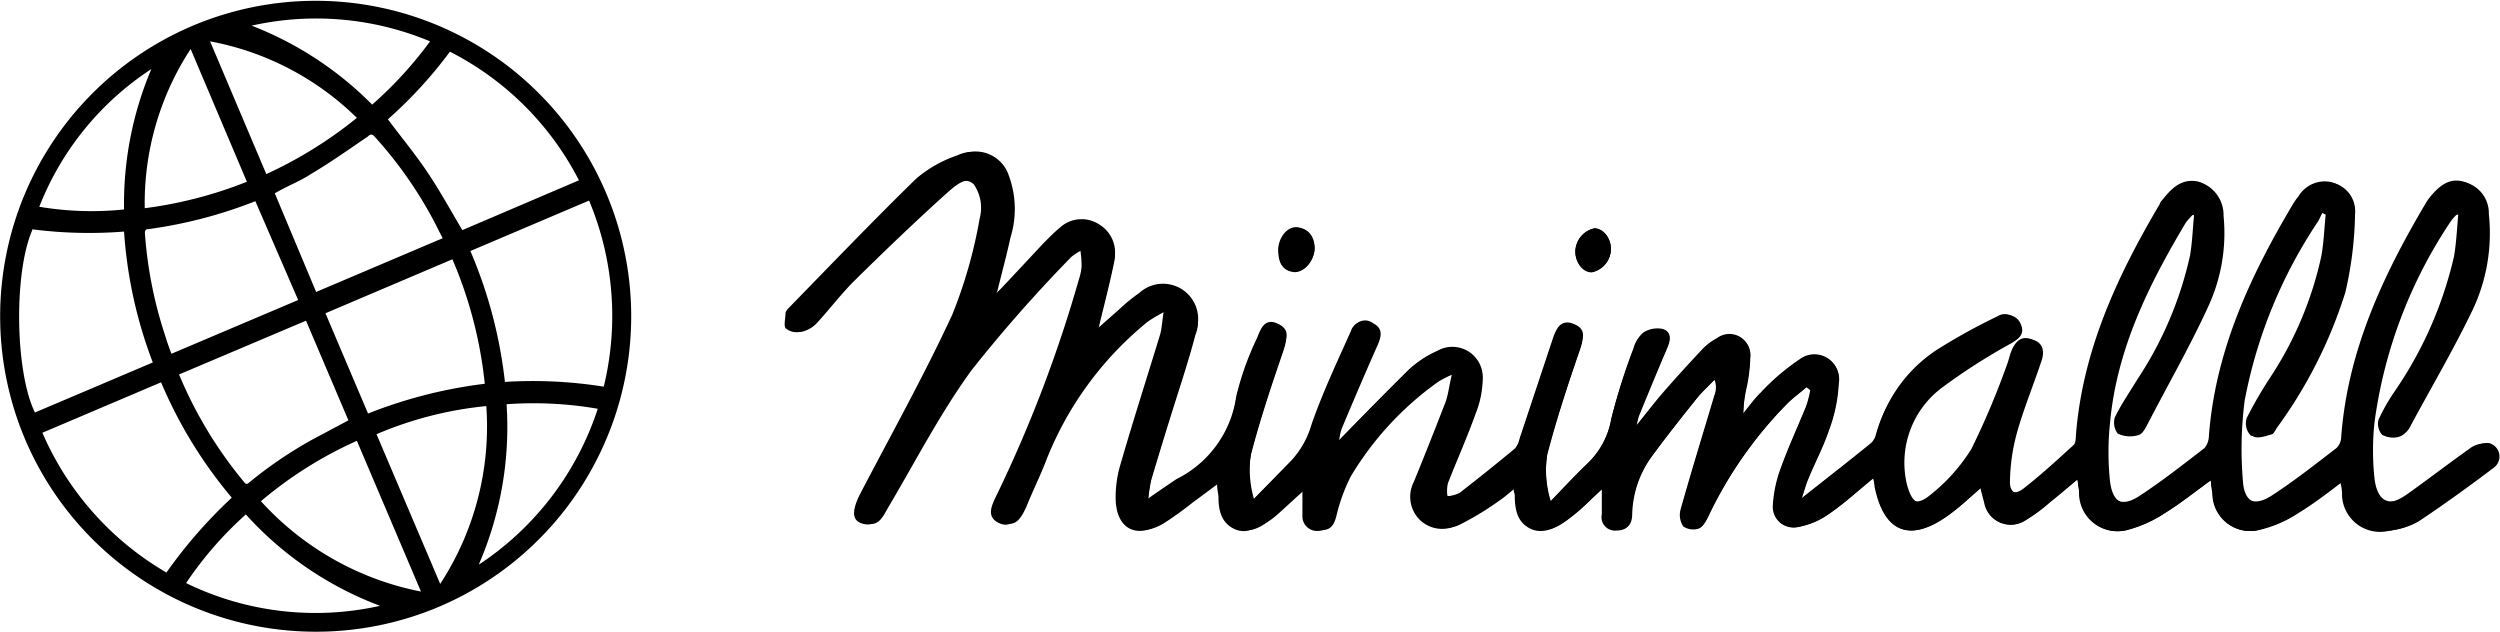 <?xml version="1.0" encoding="UTF-8"?> <svg xmlns="http://www.w3.org/2000/svg" viewBox="0 0 120.91 30.58"><title>Minimalll logo_2</title><g id="Layer_2" data-name="Layer 2"><g id="Слой_1" data-name="Слой 1"><g id="nEh4Pp"><path d="M48.18,14.21l-.1-.08c.21-.87.45-1.74.64-2.62a4.66,4.66,0,0,0-.08-3,1.69,1.69,0,0,0-2.33-1,6.1,6.1,0,0,0-2,1.13c-2.1,2.05-4.13,4.17-6.18,6.27-.06.07-.14.16-.14.24,0,.25-.09.57,0,.72a.81.81,0,0,0,.7.18,1.46,1.46,0,0,0,.7-.44c.61-.64,1.15-1.35,1.77-2,1.46-1.44,2.94-2.86,4.46-4.23.39-.34,1-.93,1.48-.46a2,2,0,0,1,.28,1.65,22.86,22.86,0,0,1-1.33,4.66c-1.35,2.91-2.92,5.73-4.41,8.58-.43.82-.46,1.32,0,1.49.73.27.93-.35,1.21-.81,1.33-2.2,2.52-4.51,4-6.58a70,70,0,0,1,4.78-5.43,2.58,2.58,0,0,1,.62-.38,5.12,5.12,0,0,1,.06.78,2.61,2.61,0,0,1-.13.63,64.38,64.38,0,0,1-4,10.48c-.22.46-.49,1,.12,1.3s.93-.24,1.16-.73c.36-.78.75-1.55,1-2.35a16.34,16.34,0,0,1,4.88-6.61,7.83,7.83,0,0,1,.94-.54c-.08.52-.09.83-.17,1.11-.64,2.1-1.31,4.18-1.92,6.29a5.47,5.47,0,0,0-.23,1.75c.06,1.37,1,1.85,2.16,1.14a17,17,0,0,0,1.39-1l1.35-1c0,.32.06.5.07.69,0,.61.12,1.22.74,1.53s1.15-.06,1.64-.4a5.07,5.07,0,0,0,.44-.37l1.24-1.13c0,.53,0,.89,0,1.25a.71.71,0,0,0,.69.76c.48,0,.65-.22.77-.66a8.55,8.55,0,0,1,.7-1.93,15.15,15.15,0,0,1,4.25-4.59,5.21,5.21,0,0,1,.82-.4c-.14.59-.18,1-.31,1.35-.5,1.29-1,2.56-1.53,3.85a1.58,1.58,0,0,0,.2,1.75,1.55,1.55,0,0,0,1.85.37,14.25,14.25,0,0,0,1.93-1.18c.28-.19.52-.42.84-.67,0,.22.05.29.06.36,0,.66.09,1.33.78,1.65S75.5,25.4,76,25s.9-.81,1.47-1.33c0,.5,0,.85,0,1.2a.65.65,0,0,0,.69.79c.51,0,.72-.25.74-.75a5,5,0,0,1,1-2.86c.69-.94,1.42-1.86,2.15-2.77.26-.32.58-.61.87-.91a1,1,0,0,1,0,.73c-.55,1.85-1.12,3.69-1.64,5.54a1,1,0,0,0,.13.82.86.86,0,0,0,.76.1c.2-.09.34-.38.45-.61a20,20,0,0,1,3.81-5.42c.29-.29.63-.53.94-.8l.18.14a5.25,5.25,0,0,1-.2.78c-.41,1-.87,2-1.23,3a6.15,6.15,0,0,0-.38,1.8A1,1,0,0,0,87,25.48a3.69,3.69,0,0,0,1.47-.63c.73-.5,1.39-1.11,2.15-1.73,0,.23.06.32.07.41.45,2.22,1.69,2.72,3.52,1.41.56-.4,1.06-.88,1.6-1.34.06.25.12.48.18.7a1.29,1.29,0,0,0,2,.85,7.94,7.94,0,0,0,1.15-.85c.44-.35.86-.71,1.35-1.12,0,.32.06.5.09.69A1.85,1.85,0,0,0,103,25.6a6.16,6.16,0,0,0,1.73-.8c.73-.45,1.41-1,2.2-1.57,0,.34.06.53.09.71a1.82,1.82,0,0,0,2.29,1.68,5.68,5.68,0,0,0,1.81-.78c.76-.46,1.46-1,2.26-1.61,0,.34.07.53.1.71a1.84,1.84,0,0,0,2.28,1.69A3.29,3.29,0,0,0,117,25.2c1.23-.82,2.43-1.69,3.61-2.58a.67.67,0,0,0-.23-1.19,1.06,1.06,0,0,0-.76.22c-1,.71-2,1.47-3,2.19s-1.63.5-1.78-.7a12.91,12.91,0,0,1,0-2.71,22.9,22.9,0,0,1,3.7-9.74,2.11,2.11,0,0,1,.32-.35l.2,0c-.06.67-.09,1.35-.2,2A19,19,0,0,1,115.94,19a9.13,9.13,0,0,0-.77,1.36.81.81,0,0,0,.19.73,1,1,0,0,0,.76,0,1.11,1.11,0,0,0,.48-.52c1-1.86,2.08-3.69,3-5.61a8.68,8.68,0,0,0,.77-4.61,1.54,1.54,0,0,0-1.1-1.52c-.69-.19-1.17.23-1.59.73a2.71,2.71,0,0,0-.24.35c-2.07,3.5-3.76,7.13-4.07,11.27a.77.77,0,0,1-.23.54c-1,.79-2,1.59-3.12,2.29-.86.57-1.47.31-1.54-.71a18.34,18.34,0,0,1,.08-3.92,23.34,23.34,0,0,1,3.55-8.67c.08-.14.14-.29.22-.43l.29.15c-.07.67-.09,1.35-.21,2a17.29,17.29,0,0,1-2.45,5.84,19.54,19.54,0,0,0-1.16,2,.85.85,0,0,0,.18.83c.18.13.58,0,.87-.09.11,0,.19-.2.27-.32a22.46,22.46,0,0,0,3.31-6.55,17.88,17.88,0,0,0,.47-3.8,1.41,1.41,0,0,0-1-1.48,1.48,1.48,0,0,0-1.6.69,2.8,2.8,0,0,0-.25.35c-2.07,3.49-3.77,7.12-4.08,11.25a.94.94,0,0,1-.21.57c-1,.8-2.07,1.61-3.17,2.33-.86.56-1.41.28-1.54-.76a13.58,13.58,0,0,1,0-2.85c.33-3.56,1.87-6.67,3.67-9.68a3.59,3.59,0,0,1,.32-.36l.22,0c-.07.67-.09,1.34-.2,2a17.76,17.76,0,0,1-2.55,6c-.37.61-.78,1.2-1.09,1.84a.88.88,0,0,0,.15.79,1.37,1.37,0,0,0,.89,0c.15-.05.27-.27.36-.43,1-1.94,2.1-3.85,3-5.82a8.46,8.46,0,0,0,.72-4.34,1.67,1.67,0,0,0-1.09-1.61c-.78-.17-1.26.3-1.69.84-.06.08-.11.16-.16.24-2,3.48-3.74,7.09-4.06,11.19,0,.16,0,.38-.11.47-.79.72-1.58,1.45-2.43,2.11-.45.35-.81.16-.79-.41a9.4,9.4,0,0,1,.33-2.31c.33-1.19.81-2.34,1.2-3.52.14-.41.09-.85-.4-1s-.75.18-.92.58c-.09.22-.13.46-.22.68a37.6,37.6,0,0,1-1.72,4.07,8.68,8.68,0,0,1-2,2.23c-.67.55-1,.33-1.24-.52a4.53,4.53,0,0,1,1.68-4.73,29.08,29.08,0,0,1,3.36-2.15c.35-.21.66-.44.46-.9a.67.67,0,0,0-1-.35,29.09,29.09,0,0,0-2.69,1.47A6.93,6.93,0,0,0,90.73,21a.86.86,0,0,1-.23.42c-1.07.87-2.16,1.72-3.39,2.69.15-.45.22-.74.34-1,.34-.79.75-1.55,1-2.36a7.45,7.45,0,0,0,.46-2.22,1.18,1.18,0,0,0-1.88-1.15A10.55,10.55,0,0,0,85.15,19c-.31.29-.56.65-.84,1a6.68,6.68,0,0,1,.18-1.32,7.77,7.77,0,0,0,.16-1.34,1,1,0,0,0-1.6-.94,2.63,2.63,0,0,0-.68.51c-.64.68-1.27,1.37-1.88,2.07-.42.48-.81,1-1.34,1.65a4,4,0,0,1,.11-.49c.45-1.1.9-2.2,1.37-3.29.16-.37.24-.76-.19-.9a1.27,1.27,0,0,0-.94.17,1.56,1.56,0,0,0-.48.77,27.9,27.9,0,0,0-1.1,3.39,3.92,3.92,0,0,1-1.13,2.14c-.63.6-1.21,1.23-1.81,1.85A5.18,5.18,0,0,1,74.83,22c.45-1.72,1-3.41,1.59-5.1.16-.49.23-.92-.3-1.15s-.82.19-1,.65l-1.62,4.87a1.15,1.15,0,0,1-.23.5c-.88.73-1.78,1.45-2.68,2.15A1.77,1.77,0,0,1,70,24a2,2,0,0,1,0-.65c.44-1.13.94-2.24,1.35-3.39a4.73,4.73,0,0,0,.34-1.66A1.47,1.47,0,0,0,69.51,17a5.08,5.08,0,0,0-1.37.9C67,19,65.84,20.19,64.69,21.36a2.43,2.43,0,0,1,.13-.59c.57-1.36,1.15-2.72,1.75-4.07.18-.4.21-.74-.23-1a.63.63,0,0,0-1,.3c-.67,1.5-1.38,3-1.91,4.53a4.38,4.38,0,0,1-1,1.77l-1.86,1.9A5.16,5.16,0,0,1,60.5,22c.44-1.7,1-3.37,1.56-5,.16-.5.3-1-.28-1.21s-.83.26-1,.71a14,14,0,0,0-1,2.81,5.29,5.29,0,0,1-2.89,4c-.42.25-.8.54-1.37.94a9.28,9.28,0,0,1,.15-1c.32-1.09.66-2.19,1-3.28.39-1.25.81-2.49,1.14-3.76a1.7,1.7,0,0,0-2.71-1.91,8.62,8.62,0,0,0-1,.82l-1,.88c.28-1.18.56-2.22.77-3.26a1.58,1.58,0,0,0-.71-1.74,1.55,1.55,0,0,0-1.92.16c-.28.23-.53.49-.78.74ZM63.58,12c0-.43-.18-.88-.76-1s-1,.55-1,1.07.12,1,.74,1.05C63.06,13.21,63.55,12.62,63.58,12Zm12.61.16c0,.56.39,1,.8,1a1.16,1.16,0,0,0,.92-1.12c0-.54-.38-1-.8-1A1.17,1.17,0,0,0,76.19,12.17Z"></path><path d="M48.18,14.21l2.29-2.45c.25-.25.5-.51.78-.74a1.55,1.55,0,0,1,1.92-.16,1.58,1.58,0,0,1,.71,1.74c-.21,1-.49,2.08-.77,3.26l1-.88a8.62,8.62,0,0,1,1-.82,1.7,1.7,0,0,1,2.71,1.91c-.33,1.27-.75,2.51-1.14,3.76-.33,1.09-.67,2.19-1,3.28a9.28,9.28,0,0,0-.15,1c.57-.4,1-.69,1.37-.94a5.29,5.29,0,0,0,2.89-4,14,14,0,0,1,1-2.81c.18-.45.37-1,1-.71s.44.71.28,1.21c-.56,1.67-1.12,3.34-1.56,5a5.16,5.16,0,0,0,.14,2.28l1.86-1.9a4.38,4.38,0,0,0,1-1.77c.53-1.54,1.24-3,1.91-4.53a.63.63,0,0,1,1-.3c.44.23.41.57.23,1-.6,1.35-1.18,2.71-1.75,4.07a2.43,2.43,0,0,0-.13.59C65.84,20.19,67,19,68.14,17.87a5.08,5.08,0,0,1,1.37-.9,1.47,1.47,0,0,1,2.2,1.36A4.73,4.73,0,0,1,71.37,20c-.41,1.15-.91,2.26-1.35,3.39A2,2,0,0,0,70,24a1.77,1.77,0,0,0,.59-.16c.9-.7,1.8-1.42,2.68-2.15a1.15,1.15,0,0,0,.23-.5l1.62-4.87c.16-.46.39-.9,1-.65s.46.66.3,1.15c-.56,1.69-1.14,3.38-1.59,5.1A5.18,5.18,0,0,0,75,24.23c.6-.62,1.18-1.25,1.81-1.85a3.92,3.92,0,0,0,1.13-2.14A27.9,27.9,0,0,1,79,16.85a1.56,1.56,0,0,1,.48-.77,1.27,1.27,0,0,1,.94-.17c.43.14.35.53.19.9-.47,1.09-.92,2.19-1.37,3.29a4,4,0,0,0-.11.49c.53-.66.92-1.17,1.34-1.65.61-.7,1.24-1.39,1.88-2.07a2.63,2.63,0,0,1,.68-.51,1,1,0,0,1,1.6.94,7.77,7.77,0,0,1-.16,1.34A6.68,6.68,0,0,0,84.31,20c.28-.32.53-.68.84-1a10.55,10.55,0,0,1,1.9-1.59,1.18,1.18,0,0,1,1.88,1.15,7.45,7.45,0,0,1-.46,2.22c-.27.81-.68,1.57-1,2.36-.12.27-.19.56-.34,1,1.23-1,2.32-1.82,3.39-2.69a.86.86,0,0,0,.23-.42,6.93,6.93,0,0,1,3.16-4.26,29.09,29.09,0,0,1,2.69-1.47.67.67,0,0,1,1,.35c.2.46-.11.69-.46.9a29.08,29.08,0,0,0-3.36,2.15,4.53,4.53,0,0,0-1.68,4.73c.2.85.57,1.07,1.24.52a8.68,8.68,0,0,0,2-2.23,37.6,37.6,0,0,0,1.72-4.07c.09-.22.13-.46.22-.68.17-.4.43-.74.92-.58s.54.59.4,1c-.39,1.18-.87,2.33-1.2,3.52a9.4,9.4,0,0,0-.33,2.31c0,.57.34.76.79.41.85-.66,1.64-1.39,2.43-2.11.1-.09.1-.31.11-.47.32-4.1,2-7.71,4.06-11.19,0-.08.1-.16.16-.24.43-.54.91-1,1.69-.84a1.67,1.67,0,0,1,1.09,1.61,8.46,8.46,0,0,1-.72,4.34c-.93,2-2,3.88-3,5.82-.09.16-.21.38-.36.43a1.37,1.37,0,0,1-.89,0,.88.88,0,0,1-.15-.79c.31-.64.72-1.23,1.09-1.84a17.76,17.76,0,0,0,2.55-6c.11-.65.13-1.32.2-2l-.22,0a3.59,3.59,0,0,0-.32.36c-1.8,3-3.34,6.12-3.67,9.68a13.58,13.58,0,0,0,0,2.85c.13,1,.68,1.32,1.54.76,1.1-.72,2.13-1.53,3.17-2.33a.94.94,0,0,0,.21-.57c.31-4.13,2-7.76,4.08-11.25a2.8,2.8,0,0,1,.25-.35,1.48,1.48,0,0,1,1.6-.69,1.41,1.41,0,0,1,1,1.48,17.88,17.88,0,0,1-.47,3.8,22.46,22.46,0,0,1-3.31,6.55c-.08.12-.16.29-.27.32-.29.08-.69.22-.87.09a.85.85,0,0,1-.18-.83,19.54,19.54,0,0,1,1.16-2,17.29,17.29,0,0,0,2.45-5.84c.12-.66.14-1.34.21-2l-.29-.15c-.08.14-.14.29-.22.43a23.34,23.34,0,0,0-3.55,8.67,18.34,18.34,0,0,0-.08,3.92c.07,1,.68,1.28,1.54.71,1.08-.7,2.09-1.5,3.12-2.29a.77.77,0,0,0,.23-.54c.31-4.14,2-7.77,4.07-11.27a2.71,2.71,0,0,1,.24-.35c.42-.5.9-.92,1.59-.73a1.54,1.54,0,0,1,1.1,1.52,8.68,8.68,0,0,1-.77,4.61c-.88,1.92-2,3.75-3,5.61a1.11,1.11,0,0,1-.48.52,1,1,0,0,1-.76,0,.81.81,0,0,1-.19-.73,9.13,9.13,0,0,1,.77-1.36,19,19,0,0,0,2.89-6.57c.11-.66.14-1.34.2-2l-.2,0a2.11,2.11,0,0,0-.32.35,22.9,22.9,0,0,0-3.7,9.74,12.91,12.91,0,0,0,0,2.71c.15,1.2.77,1.42,1.78.7s2-1.48,3-2.19a1.06,1.06,0,0,1,.76-.22.67.67,0,0,1,.23,1.19c-1.18.89-2.38,1.76-3.61,2.58a3.29,3.29,0,0,1-1.28.43,1.84,1.84,0,0,1-2.28-1.69c0-.18,0-.37-.1-.71-.8.58-1.5,1.15-2.26,1.61a5.68,5.68,0,0,1-1.81.78A1.82,1.82,0,0,1,107,23.94c0-.18,0-.37-.09-.71-.79.57-1.47,1.12-2.2,1.57a6.16,6.16,0,0,1-1.73.8,1.85,1.85,0,0,1-2.43-1.73c0-.19,0-.37-.09-.69-.49.41-.91.77-1.35,1.12a7.94,7.94,0,0,1-1.15.85,1.29,1.29,0,0,1-2-.85c-.06-.22-.12-.45-.18-.7-.54.46-1,.94-1.6,1.34-1.83,1.31-3.07.81-3.52-1.41,0-.09,0-.18-.07-.41-.76.62-1.42,1.23-2.15,1.73a3.69,3.69,0,0,1-1.47.63,1,1,0,0,1-1.19-1.08,6.15,6.15,0,0,1,.38-1.8c.36-1,.82-2,1.23-3a5.25,5.25,0,0,0,.2-.78l-.18-.14c-.31.27-.65.51-.94.8a20,20,0,0,0-3.81,5.42c-.11.23-.25.52-.45.61a.86.86,0,0,1-.76-.1,1,1,0,0,1-.13-.82c.52-1.85,1.09-3.69,1.64-5.54a1,1,0,0,0,0-.73c-.29.3-.61.59-.87.91-.73.91-1.46,1.83-2.15,2.77a5,5,0,0,0-1,2.86c0,.5-.23.77-.74.75a.65.65,0,0,1-.69-.79c0-.35,0-.7,0-1.2-.57.52-1,1-1.47,1.33s-1.07.9-1.8.57-.75-1-.78-1.65c0-.07,0-.14-.06-.36-.32.25-.56.48-.84.67a14.25,14.25,0,0,1-1.93,1.18A1.55,1.55,0,0,1,68.76,25a1.58,1.58,0,0,1-.2-1.75c.49-1.29,1-2.56,1.53-3.85.13-.36.17-.76.31-1.35a5.21,5.21,0,0,0-.82.4,15.15,15.15,0,0,0-4.25,4.59,8.55,8.55,0,0,0-.7,1.93c-.12.44-.29.7-.77.66a.71.71,0,0,1-.69-.76c0-.36,0-.72,0-1.25l-1.24,1.13a5.07,5.07,0,0,1-.44.37c-.49.34-1,.72-1.64.4s-.7-.92-.74-1.53c0-.19,0-.37-.07-.69l-1.35,1a17,17,0,0,1-1.39,1c-1.16.71-2.1.23-2.16-1.14a5.47,5.47,0,0,1,.23-1.75c.61-2.11,1.28-4.19,1.92-6.29.08-.28.09-.59.17-1.11a7.83,7.83,0,0,0-.94.54,16.34,16.34,0,0,0-4.88,6.61c-.3.8-.69,1.57-1,2.35-.23.49-.51,1.05-1.16.73s-.34-.84-.12-1.3a64.38,64.38,0,0,0,4-10.48,2.61,2.61,0,0,0,.13-.63,5.12,5.12,0,0,0-.06-.78,2.58,2.58,0,0,0-.62.38A70,70,0,0,0,47,17.89c-1.51,2.07-2.7,4.38-4,6.58-.28.46-.48,1.08-1.21.81-.48-.17-.45-.67,0-1.49,1.49-2.85,3.06-5.67,4.41-8.58a22.86,22.86,0,0,0,1.33-4.66,2,2,0,0,0-.28-1.65c-.48-.47-1.09.12-1.48.46-1.52,1.37-3,2.79-4.46,4.23-.62.62-1.16,1.33-1.77,2a1.46,1.46,0,0,1-.7.44.81.81,0,0,1-.7-.18c-.12-.15,0-.47,0-.72,0-.08.08-.17.14-.24,2.05-2.1,4.08-4.22,6.18-6.27a6.1,6.1,0,0,1,2-1.13,1.69,1.69,0,0,1,2.33,1,4.66,4.66,0,0,1,.08,3c-.19.88-.43,1.75-.64,2.62Z"></path><path d="M63.58,12c0,.61-.52,1.2-1,1.16-.62-.06-.71-.57-.74-1.05s.51-1.12,1-1.07S63.55,11.58,63.58,12Z"></path><path d="M76.19,12.17a1.17,1.17,0,0,1,.92-1.12c.42,0,.8.46.8,1A1.16,1.16,0,0,1,77,13.17C76.58,13.2,76.2,12.73,76.19,12.17Z"></path></g><g id="_2g8VLp" data-name="2g8VLp"><path d="M1.22,21.26a15.26,15.26,0,1,1,20,8.09A15.28,15.28,0,0,1,1.22,21.26Zm6.57-2.77L2.05,20.93a14.45,14.45,0,0,0,6,6.76,23.24,23.24,0,0,1,3.16-3.62A21.85,21.85,0,0,1,7.79,18.49Zm21.41.21a14.45,14.45,0,0,0-.71-9l-5.74,2.44a22.34,22.34,0,0,1,1.67,6.33A21.87,21.87,0,0,1,29.2,18.7Zm-6.84-7.57L28,8.72A14.31,14.31,0,0,0,21.76,2.5a21.18,21.18,0,0,1-3,3.27c.65.87,1.33,1.69,1.92,2.57S21.8,10.18,22.36,11.13Zm-20.8,0c-.9,2.08-.83,6.87.13,8.82l5.7-2.42A21.77,21.77,0,0,1,6,11.2,21.55,21.55,0,0,1,1.56,11.09Zm21.89,7.47a20.59,20.59,0,0,0-1.57-6.06l-6.14,2.61L17.8,20A22.81,22.81,0,0,1,23.45,18.56ZM8.66,18.11a20.4,20.4,0,0,0,3.15,5.21c.09.12.15.1.26,0a20.19,20.19,0,0,1,3.09-2.09l1.69-.9L14.8,15.51Zm3.69-8.38a22.18,22.18,0,0,1-5.16,1.35c-.14,0-.19.06-.18.22a20.38,20.38,0,0,0,1,5c.08.27.18.54.28.81l6.13-2.6Zm.94-.38,2,4.77,6.12-2.6c-.1-.2-.2-.38-.29-.57a20,20,0,0,0-3-4.34c-.13-.14-.2-.13-.34,0C16.89,7.21,16,7.85,15,8.44,14.48,8.78,13.88,9,13.29,9.35Zm-.67,14.89a14.09,14.09,0,0,0,7.74,4.37l-3.1-7.29A19.47,19.47,0,0,0,12.62,24.24Zm8.67,4a13.93,13.93,0,0,0,2.23-8.6A17.91,17.91,0,0,0,18.21,21ZM11.94,8.79,9.22,2.37A13.63,13.63,0,0,0,7,10.07,20.33,20.33,0,0,0,11.94,8.79ZM10.16,2l2.72,6.42A20.54,20.54,0,0,0,17.26,5.7,13.72,13.72,0,0,0,10.16,2ZM18.38,29.3a16.59,16.59,0,0,1-6.49-4.42A17.69,17.69,0,0,0,9,28.2,14.27,14.27,0,0,0,18.38,29.3Zm4.79-2a14.36,14.36,0,0,0,5.74-7.53,18.17,18.17,0,0,0-4.41-.22A16.71,16.71,0,0,1,23.17,27.27ZM20.8,2a14.29,14.29,0,0,0-8.63-.76A16.7,16.7,0,0,1,18,5.06,19.08,19.08,0,0,0,20.8,2ZM7.32,3.34A14.1,14.1,0,0,0,1.9,10,15.23,15.23,0,0,0,6,10.13,16.69,16.69,0,0,1,7.32,3.34Z"></path></g></g></g></svg> 